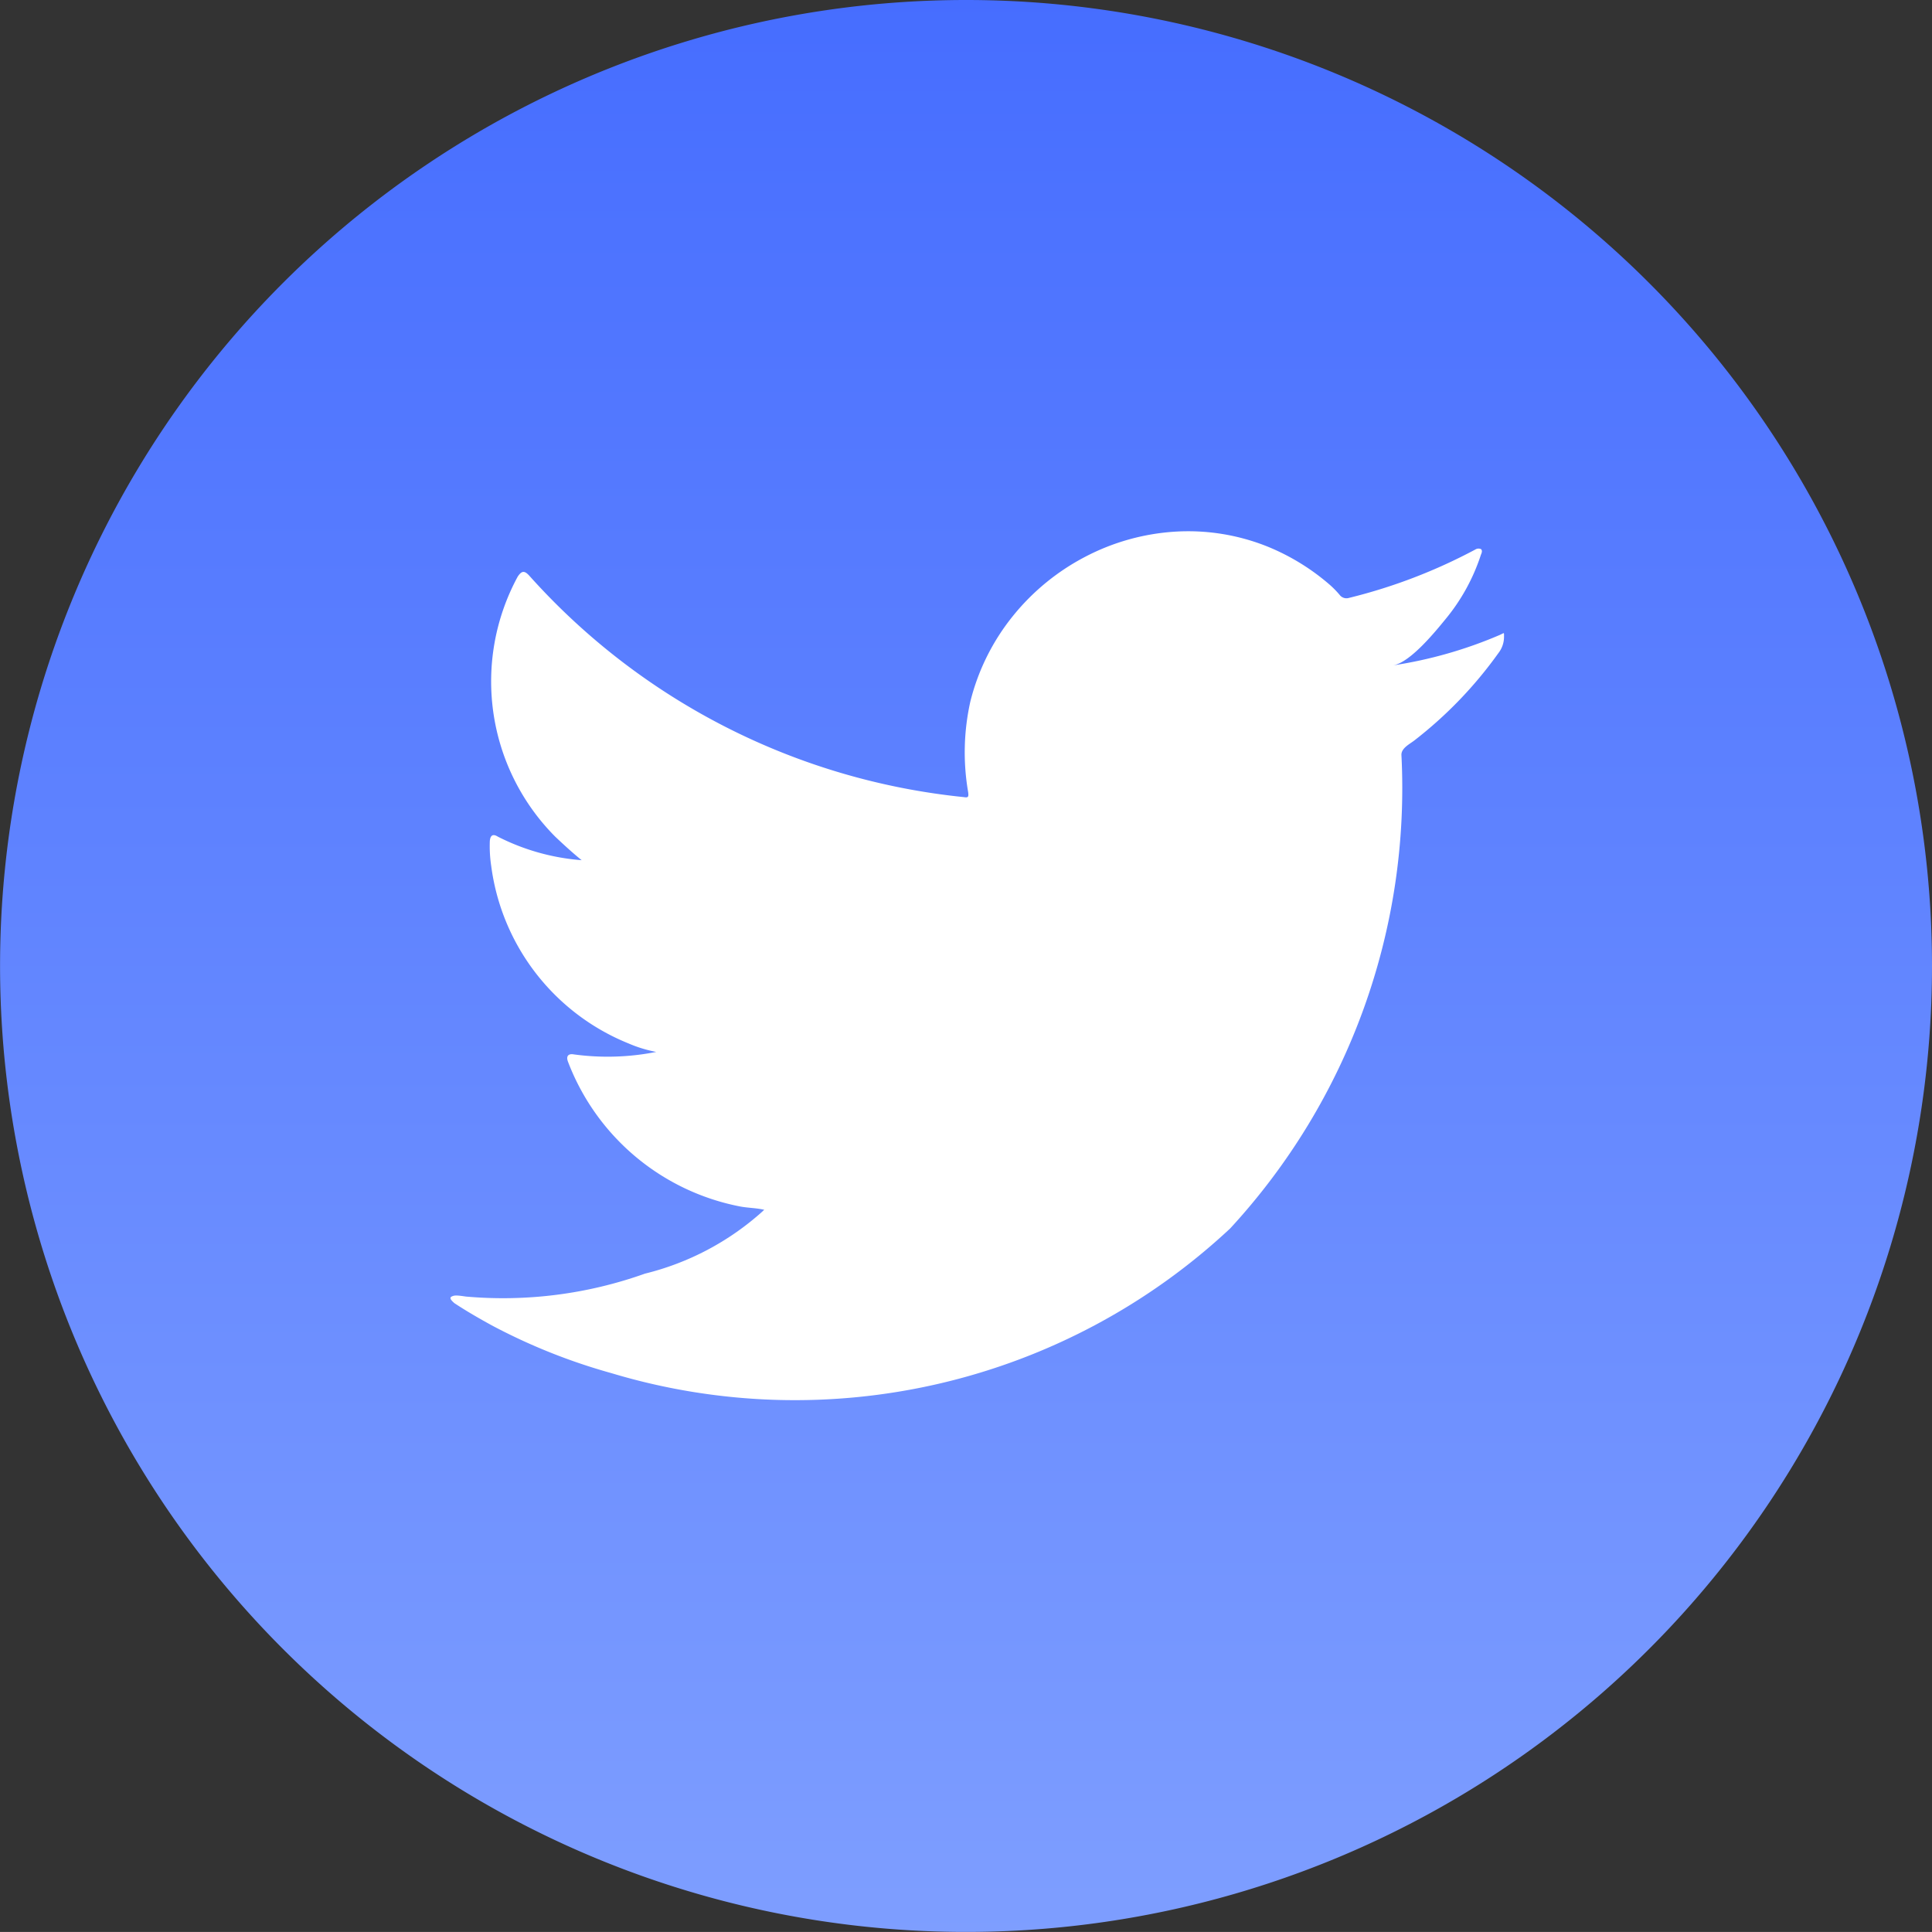 <svg xmlns="http://www.w3.org/2000/svg" xmlns:xlink="http://www.w3.org/1999/xlink" width="29.243" height="29.242" viewBox="0 0 29.243 29.242">
  <rect x="0" y="0" width="29.243" height="29.242" fill="#333333" stroke="none"/>
  <defs>
    <linearGradient id="linear-gradient" x1="0.5" x2="0.5" y2="1" gradientUnits="objectBoundingBox">
      <stop offset="0" stop-color="#466dff"/>
      <stop offset="1" stop-color="#7e9eff"/>
    </linearGradient>
  </defs>
  <g id="Group_635" data-name="Group 635" transform="translate(-2750.274 -2440.757)">
    <path id="Path_450" data-name="Path 450" d="M154.517,14.73A14.621,14.621,0,1,1,139.9.109,14.621,14.621,0,0,1,154.517,14.73" transform="translate(2625 2440.648)" fill="url(#linear-gradient)"/>
    <path id="Path_451" data-name="Path 451" d="M147.974,9.72a6.585,6.585,0,0,1-1.613.46c.26-.044.64-.513.793-.7a2.969,2.969,0,0,0,.536-.976c.013-.028.024-.063,0-.084a.092.092,0,0,0-.086.007,8.2,8.2,0,0,1-1.912.732.13.13,0,0,1-.132-.035,1.427,1.427,0,0,0-.167-.171,3.386,3.386,0,0,0-.926-.568,3.222,3.222,0,0,0-1.42-.228,3.384,3.384,0,0,0-1.348.38,3.46,3.46,0,0,0-1.087.888,3.345,3.345,0,0,0-.65,1.3,3.525,3.525,0,0,0-.034,1.373c.01.076,0,.087-.066.076a10.206,10.206,0,0,1-6.57-3.344c-.077-.087-.119-.087-.182.007a3.331,3.331,0,0,0,.568,3.936c.129.122.262.244.4.356a3.359,3.359,0,0,1-1.268-.356c-.076-.048-.115-.02-.122.067a2.028,2.028,0,0,0,.021.376,3.37,3.37,0,0,0,2.077,2.686,1.973,1.973,0,0,0,.421.129,3.784,3.784,0,0,1-1.244.038c-.09-.017-.125.028-.09.115a3.5,3.5,0,0,0,2.612,2.188c.119.021.237.021.356.048-.007.011-.014.011-.021.021a4.138,4.138,0,0,1-1.784.946,6.39,6.39,0,0,1-2.71.347c-.146-.022-.176-.02-.216,0s-.005.059.042.1c.185.122.373.23.564.335a8.949,8.949,0,0,0,1.812.724,9.646,9.646,0,0,0,9.366-2.19,9.829,9.829,0,0,0,2.592-7.17c0-.1.122-.16.194-.215a6.309,6.309,0,0,0,1.275-1.325.4.4,0,0,0,.084-.254V9.72c0-.042,0-.029-.065,0" transform="translate(2625 2440.648)" fill="#fff"/>
  </g>
</svg>
